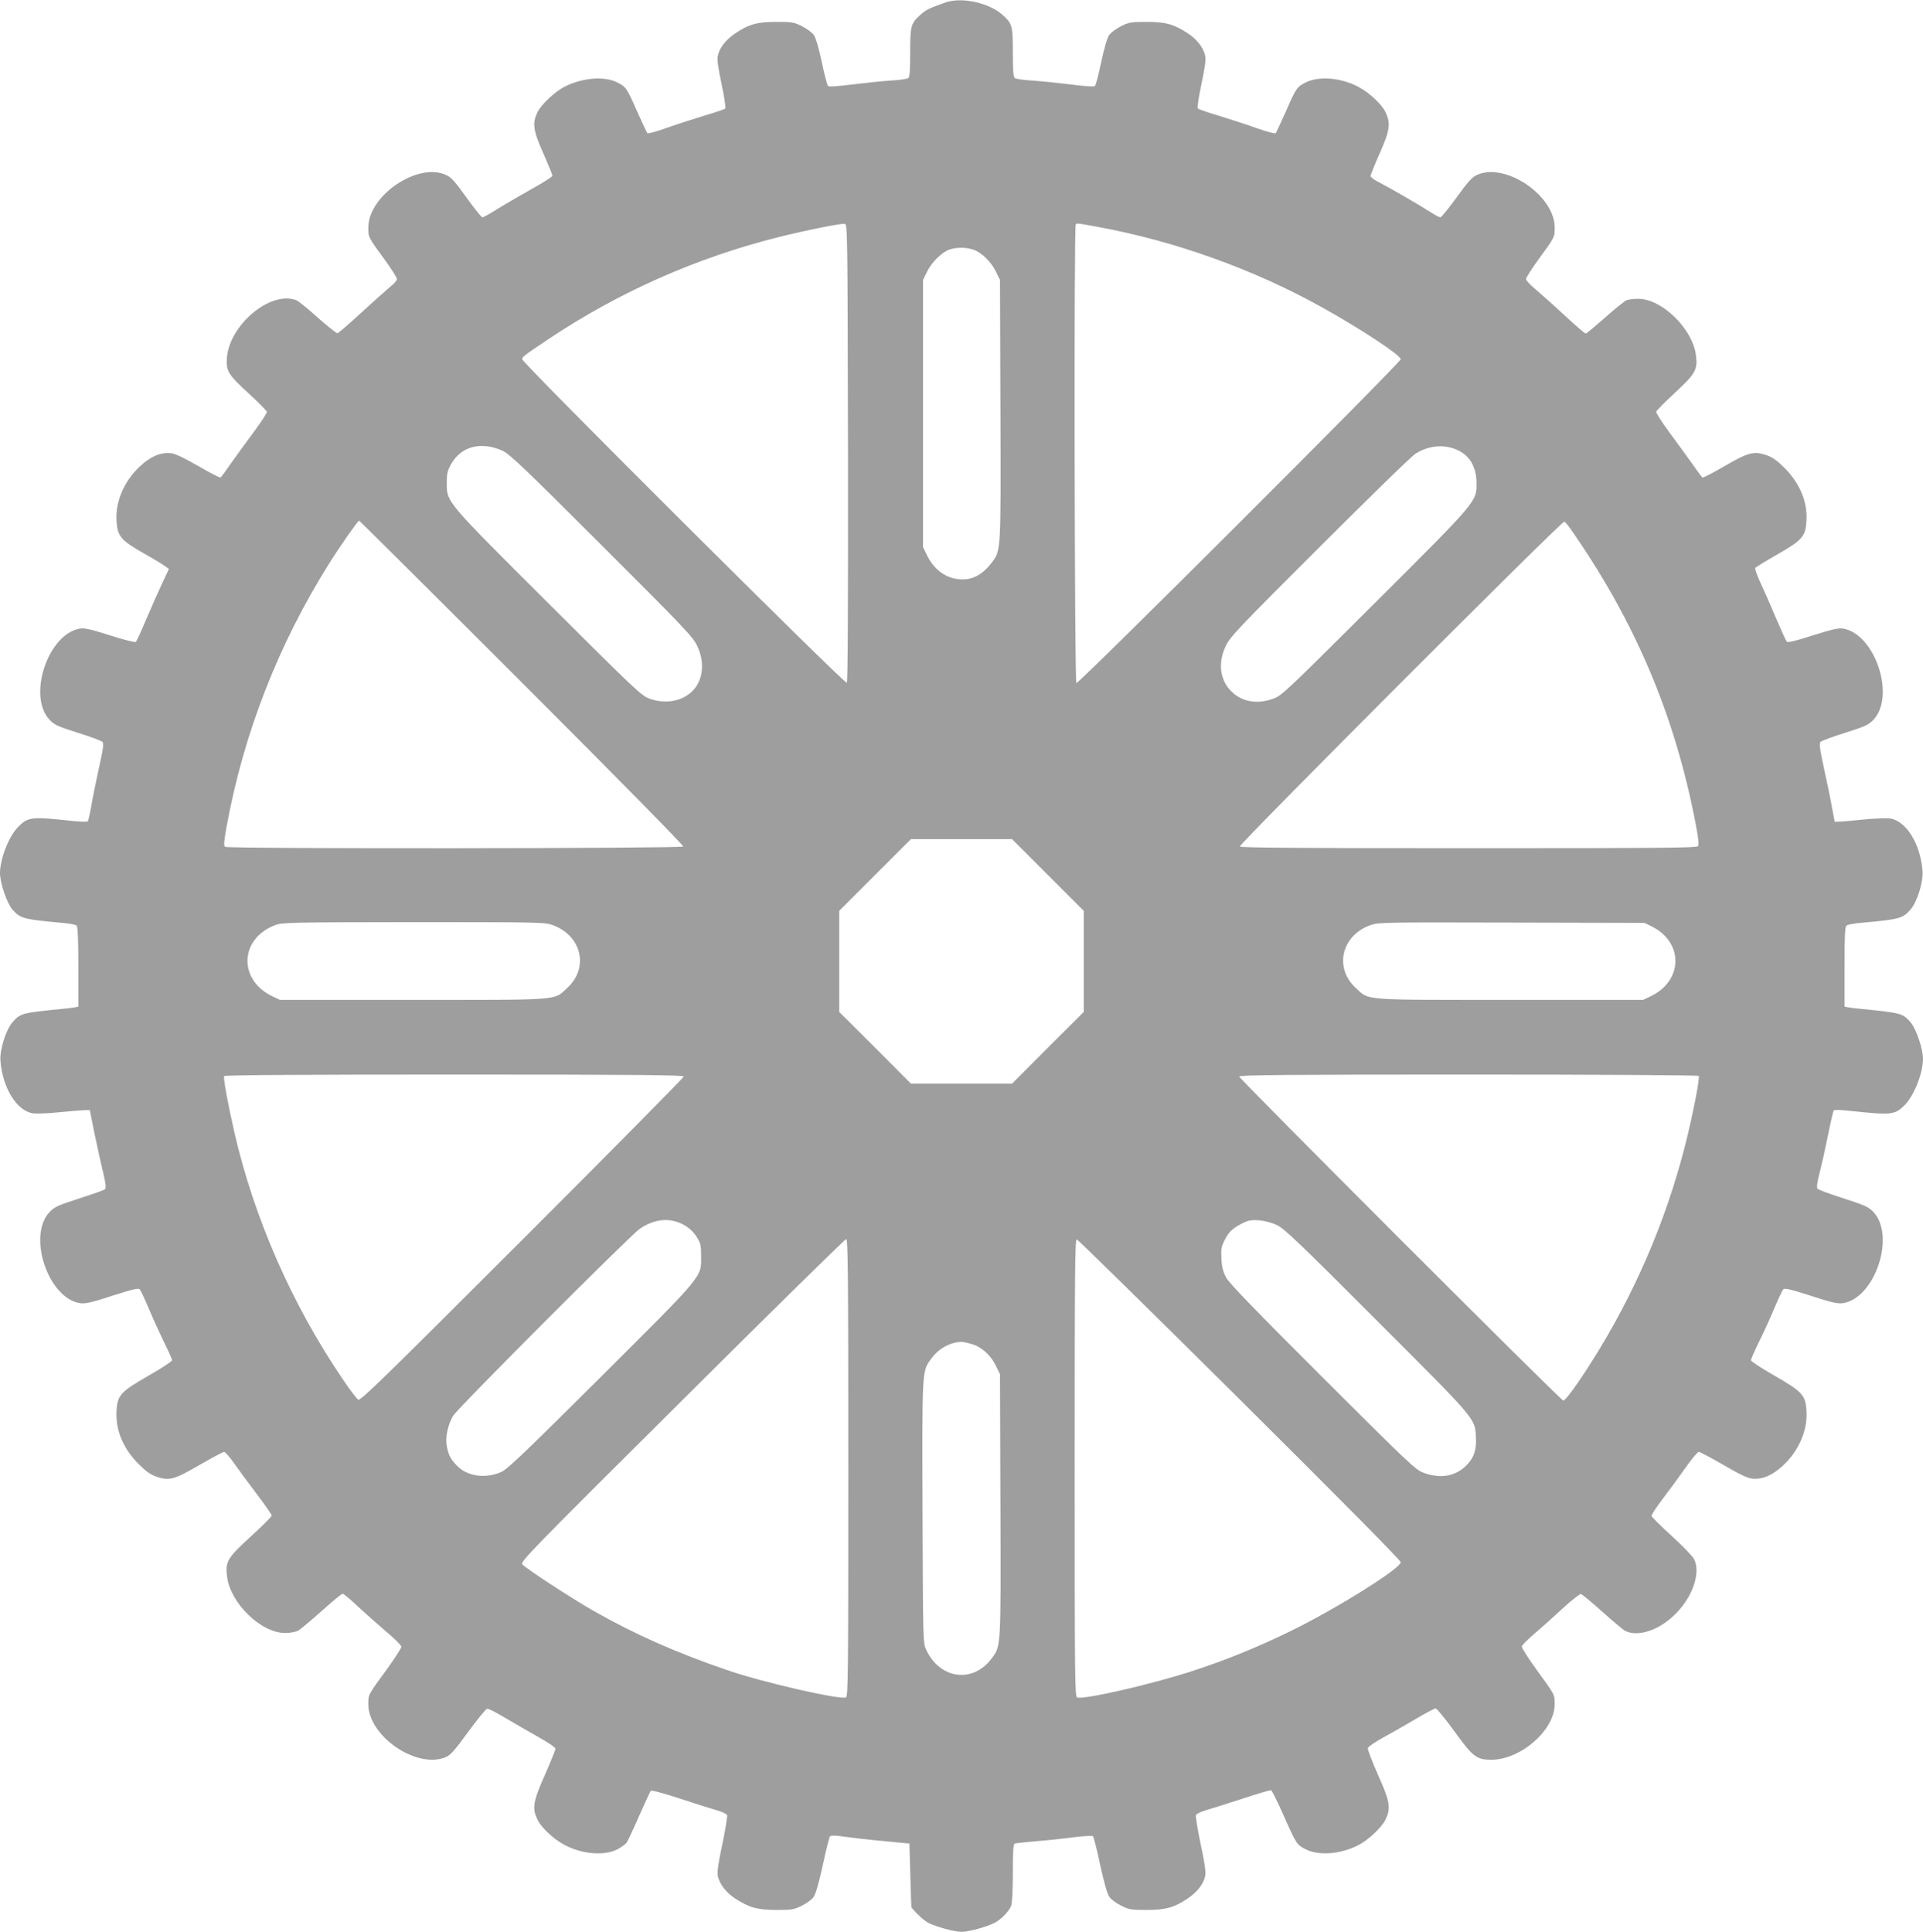 <?xml version="1.0" standalone="no"?>
<!DOCTYPE svg PUBLIC "-//W3C//DTD SVG 20010904//EN"
 "http://www.w3.org/TR/2001/REC-SVG-20010904/DTD/svg10.dtd">
<svg version="1.0" xmlns="http://www.w3.org/2000/svg"
 width="1274pt" height="1280pt" viewBox="0 0 1274 1280"
 preserveAspectRatio="xMidYMid meet">
<g transform="translate(0,1280) scale(0.1,-0.1)"
fill="#9e9e9e" stroke="none">
<path d="M6265 12784 c-106 -37 -131 -49 -167 -82 -64 -58 -68 -72 -68 -250 0
-116 -3 -162 -12 -169 -7 -6 -61 -14 -120 -17 -59 -4 -174 -16 -255 -26 -95
-12 -151 -16 -157 -10 -6 6 -25 78 -42 160 -20 94 -40 161 -53 179 -12 16 -47
42 -79 58 -52 26 -67 28 -167 28 -128 0 -183 -15 -274 -76 -64 -43 -106 -98
-116 -152 -5 -24 4 -84 26 -187 19 -89 28 -154 23 -160 -5 -4 -65 -25 -134
-45 -69 -21 -181 -57 -249 -81 -69 -25 -128 -41 -132 -37 -4 5 -33 67 -65 138
-72 164 -75 169 -137 200 -86 42 -228 30 -346 -29 -66 -34 -155 -118 -180
-169 -36 -74 -29 -122 39 -274 33 -75 60 -141 60 -147 0 -7 -60 -45 -132 -85
-73 -41 -175 -100 -227 -132 -51 -33 -98 -59 -105 -59 -6 0 -54 59 -106 132
-75 105 -102 135 -135 149 -187 86 -515 -136 -515 -349 0 -64 0 -64 106 -209
46 -63 84 -123 84 -132 0 -9 -21 -33 -48 -54 -26 -22 -112 -98 -190 -170 -79
-73 -149 -133 -156 -135 -6 -1 -65 45 -130 103 -65 59 -129 110 -143 116 -171
65 -444 -163 -460 -384 -6 -85 9 -110 147 -236 63 -58 116 -112 118 -119 2 -7
-34 -63 -80 -125 -46 -62 -115 -156 -152 -209 -37 -54 -71 -100 -75 -102 -4
-3 -70 31 -147 76 -92 53 -153 82 -180 85 -68 8 -137 -21 -208 -88 -103 -96
-162 -232 -154 -359 5 -102 29 -130 178 -215 68 -38 133 -78 146 -88 l23 -17
-46 -98 c-25 -53 -72 -160 -105 -237 -32 -77 -63 -144 -68 -148 -4 -5 -81 14
-170 43 -130 41 -170 50 -201 45 -212 -36 -349 -449 -200 -605 32 -33 55 -44
186 -85 83 -26 156 -53 163 -60 11 -10 7 -40 -22 -171 -19 -87 -43 -202 -51
-254 -9 -52 -20 -98 -23 -102 -4 -4 -48 -3 -97 2 -277 30 -298 28 -364 -38
-62 -62 -121 -212 -121 -307 0 -65 46 -200 82 -241 54 -61 70 -65 343 -90 39
-4 75 -11 82 -16 8 -7 12 -84 12 -273 l0 -265 -22 -4 c-12 -3 -47 -7 -79 -10
-277 -28 -282 -29 -336 -90 -43 -50 -85 -183 -79 -255 14 -181 110 -334 217
-348 24 -3 99 0 169 7 69 7 144 13 166 14 l40 1 31 -155 c18 -85 43 -201 57
-257 19 -81 21 -105 12 -113 -7 -6 -84 -33 -171 -61 -140 -45 -163 -56 -195
-89 -150 -157 -10 -575 204 -605 34 -4 75 5 212 50 132 42 172 52 181 42 6 -6
35 -68 64 -137 29 -69 75 -169 101 -222 27 -54 49 -104 49 -111 0 -7 -70 -53
-156 -102 -186 -107 -206 -129 -212 -235 -7 -126 44 -248 147 -351 50 -50 79
-70 120 -84 84 -28 117 -18 284 79 82 47 154 86 162 86 7 0 40 -37 71 -83 32
-45 100 -137 151 -204 51 -68 93 -128 93 -135 0 -7 -63 -70 -140 -140 -154
-141 -168 -165 -156 -262 20 -177 225 -376 385 -376 31 0 68 7 84 14 15 8 85
67 156 130 71 64 134 116 141 116 7 0 52 -38 101 -84 49 -46 134 -121 188
-167 55 -46 100 -91 100 -100 1 -8 -44 -77 -98 -152 -123 -168 -121 -164 -121
-229 0 -210 317 -429 510 -352 34 14 58 40 151 168 61 83 118 153 126 154 8 2
62 -25 121 -61 59 -35 158 -92 220 -127 66 -37 112 -68 112 -77 0 -8 -32 -86
-70 -173 -79 -177 -86 -221 -49 -297 24 -51 106 -128 175 -165 115 -63 263
-76 351 -33 28 14 58 36 66 48 7 12 45 92 82 177 38 85 72 159 76 164 5 6 84
-15 196 -52 104 -34 214 -69 246 -78 32 -9 61 -23 64 -31 3 -8 -11 -94 -31
-190 -26 -120 -36 -186 -31 -210 10 -55 55 -113 118 -154 92 -59 145 -74 272
-74 100 0 115 2 167 28 32 16 67 41 78 58 14 19 35 93 61 211 21 100 43 186
48 191 6 6 37 6 83 -1 40 -6 127 -16 193 -23 66 -6 149 -14 185 -18 l65 -6 6
-210 c3 -116 6 -211 7 -212 24 -34 84 -89 111 -103 56 -28 174 -60 221 -60 48
0 166 32 220 60 44 23 95 76 109 113 7 16 11 109 11 218 0 143 3 191 13 194 6
2 68 9 137 15 69 5 181 17 249 26 71 9 127 12 132 7 5 -5 27 -91 48 -191 26
-118 47 -192 61 -211 11 -17 46 -42 78 -58 52 -26 67 -28 167 -28 128 0 183
15 274 76 64 43 106 98 116 152 5 24 -5 90 -31 210 -20 96 -34 182 -31 190 3
8 32 23 64 32 32 9 140 43 241 76 100 33 187 59 193 57 6 -2 41 -73 79 -158
89 -201 91 -204 152 -234 87 -43 228 -32 347 28 66 34 155 118 180 169 37 76
30 120 -50 298 -39 88 -69 167 -67 176 2 9 48 41 103 71 55 30 152 85 216 123
64 38 122 69 130 69 8 0 64 -68 124 -151 122 -169 146 -188 243 -189 196 -1
422 196 422 368 0 65 2 61 -121 230 -55 75 -98 144 -97 153 2 9 39 46 83 84
44 37 128 112 187 167 60 55 114 98 122 96 8 -2 71 -54 140 -116 69 -62 138
-120 153 -128 87 -44 233 7 341 120 110 114 160 270 115 356 -10 19 -76 88
-148 153 -71 65 -131 124 -133 132 -2 8 32 60 76 117 43 57 111 149 151 206
39 56 78 102 86 102 8 0 80 -39 162 -86 100 -59 161 -88 189 -91 68 -8 137 21
208 88 103 96 162 232 154 359 -6 106 -26 128 -212 235 -86 49 -156 95 -156
102 0 7 22 57 48 111 27 53 73 153 102 222 29 69 58 131 64 137 9 10 48 0 181
-42 137 -45 178 -54 212 -50 214 30 354 447 204 605 -32 33 -55 44 -198 90
-89 28 -166 57 -172 64 -7 8 -2 41 14 106 14 52 39 165 56 250 17 85 34 158
38 163 4 4 50 3 102 -3 282 -30 302 -28 368 38 62 62 121 212 121 307 0 65
-46 200 -82 241 -54 61 -59 62 -336 90 -32 3 -67 7 -79 10 l-23 4 0 264 c0
199 3 266 13 273 6 6 44 13 82 17 273 25 289 29 343 90 43 50 85 183 79 255
-14 181 -110 334 -217 348 -24 3 -102 0 -174 -7 -72 -7 -144 -14 -161 -14
l-30 -1 -18 95 c-9 52 -33 169 -53 259 -29 135 -33 166 -22 176 7 7 81 34 163
60 131 41 154 52 186 85 149 156 12 569 -200 605 -31 5 -71 -4 -201 -45 -108
-35 -165 -49 -172 -42 -6 6 -38 77 -73 159 -34 81 -81 187 -103 234 -22 48
-37 91 -33 96 3 5 68 45 145 89 167 95 188 120 194 224 7 126 -44 248 -147
351 -50 50 -79 70 -120 84 -83 27 -118 18 -275 -73 -77 -45 -143 -79 -147 -76
-4 2 -34 42 -65 87 -32 45 -100 139 -152 209 -51 70 -92 133 -90 140 2 7 58
64 125 126 135 125 151 152 139 246 -20 175 -225 376 -382 376 -29 0 -64 -4
-77 -9 -13 -5 -78 -57 -143 -115 -66 -58 -123 -106 -129 -106 -5 0 -68 54
-140 121 -71 66 -158 143 -192 172 -35 29 -63 59 -63 68 0 9 38 69 84 132 106
145 106 145 106 209 0 213 -328 435 -515 349 -32 -14 -60 -45 -135 -149 -52
-72 -101 -132 -107 -132 -7 0 -38 16 -68 36 -83 53 -272 162 -337 195 -32 16
-58 35 -58 43 0 7 27 74 60 149 68 152 75 200 39 274 -24 51 -106 128 -175
165 -115 63 -263 76 -351 33 -62 -31 -65 -36 -137 -200 -32 -71 -61 -134 -65
-138 -4 -4 -58 10 -120 32 -61 22 -174 59 -249 82 -75 22 -141 45 -146 50 -5
5 4 70 23 159 22 103 31 163 26 187 -10 55 -55 113 -118 154 -92 59 -145 74
-272 74 -100 0 -115 -2 -167 -28 -32 -16 -67 -42 -79 -58 -13 -18 -33 -85 -53
-179 -17 -82 -36 -154 -42 -160 -6 -6 -62 -2 -157 10 -81 10 -196 22 -255 26
-59 3 -113 11 -119 17 -10 7 -13 53 -13 169 0 175 -4 190 -62 244 -88 84 -274
126 -383 88z m-647 -2983 c1 -1027 -1 -1518 -8 -1525 -12 -12 -2150 2119
-2150 2143 0 17 5 21 175 135 468 312 980 539 1527 676 181 45 402 89 433 87
20 -2 20 -10 23 -1516z m1663 1494 c505 -93 1026 -280 1473 -529 256 -142 525
-319 526 -346 0 -22 -2135 -2154 -2149 -2146 -12 8 -17 3027 -4 3039 9 9 3 10
154 -18z m-839 -147 c56 -16 122 -79 155 -146 l28 -57 3 -864 c3 -956 4 -927
-61 -1013 -48 -63 -106 -100 -166 -106 -109 -10 -205 48 -258 156 l-28 57 0
885 0 885 28 57 c31 63 99 129 149 145 45 15 103 15 150 1z m-3112 -1335 c47
-22 143 -113 657 -627 552 -551 604 -606 632 -666 51 -107 40 -222 -27 -294
-68 -72 -182 -94 -289 -55 -55 20 -91 55 -671 633 -688 686 -672 667 -672 800
0 60 5 79 30 123 67 117 199 150 340 86z m6328 4 c79 -36 123 -112 124 -215 1
-127 11 -115 -674 -798 -580 -578 -616 -613 -671 -633 -101 -37 -196 -24 -266
36 -87 74 -107 194 -50 313 28 60 80 115 622 656 326 326 611 604 635 618 90
56 192 64 280 23z m-6199 -1541 c638 -638 1071 -1078 1067 -1085 -9 -13 -3013
-16 -3034 -2 -11 7 -9 30 8 127 113 623 344 1215 683 1754 73 116 188 280 196
280 3 0 489 -483 1080 -1074z m6945 1021 c428 -613 692 -1235 830 -1956 19
-100 23 -138 15 -148 -10 -11 -272 -13 -1520 -13 -1100 0 -1510 3 -1515 11 -8
14 2134 2159 2150 2153 6 -3 24 -24 40 -47z m-3462 -2294 l238 -238 0 -335 0
-335 -238 -237 -237 -238 -335 0 -335 0 -237 238 -238 237 0 335 0 335 237
237 238 238 335 0 335 0 237 -237z m-3279 -333 c192 -72 240 -283 95 -416 -91
-84 -29 -79 -1023 -79 l-880 0 -47 22 c-233 109 -222 387 20 475 43 16 122 17
914 18 844 0 869 -1 921 -20z m7279 -8 c215 -107 209 -363 -10 -465 l-47 -22
-880 0 c-994 0 -932 -5 -1023 79 -146 134 -94 350 100 417 50 18 101 18 933
16 l880 -2 47 -23z m-6412 -995 c0 -6 -481 -494 -1070 -1082 -924 -924 -1072
-1068 -1087 -1059 -10 6 -57 68 -104 138 -337 497 -587 1068 -718 1641 -42
186 -73 354 -66 365 4 7 551 10 1526 10 1210 0 1519 -3 1519 -13z m6724 4 c9
-14 -41 -267 -89 -456 -130 -513 -343 -1003 -628 -1450 -95 -149 -166 -245
-180 -245 -16 0 -2147 2132 -2147 2147 0 10 309 13 1519 13 876 0 1522 -4
1525 -9z m-6720 -989 c34 -20 61 -45 81 -77 27 -43 30 -57 30 -129 0 -142 24
-113 -662 -797 -484 -482 -618 -611 -658 -630 -104 -49 -229 -32 -297 39 -44
46 -56 69 -68 131 -11 57 7 141 42 200 29 50 1171 1193 1235 1238 100 69 203
78 297 25z m3925 1 c48 -22 142 -111 662 -632 665 -665 650 -647 657 -774 5
-88 -15 -142 -72 -195 -71 -65 -167 -80 -273 -41 -55 20 -92 55 -670 632 -441
440 -619 624 -639 661 -21 39 -29 68 -32 126 -3 68 -1 80 25 130 22 42 41 62
82 87 29 18 65 34 80 36 48 9 124 -4 180 -30z m-2839 -1608 c0 -1379 -1 -1516
-16 -1522 -42 -16 -546 99 -777 178 -344 117 -619 239 -897 397 -136 77 -449
281 -470 307 -14 17 65 98 1059 1086 590 588 1080 1069 1087 1069 12 0 14
-235 14 -1515z m2594 452 c665 -661 1066 -1066 1066 -1078 0 -41 -423 -306
-725 -454 -227 -111 -429 -193 -662 -269 -275 -89 -714 -189 -757 -173 -15 6
-16 134 -16 1522 0 1319 2 1516 14 1513 8 -2 494 -479 1080 -1061z m-1778 368
c67 -19 127 -73 161 -143 l28 -57 3 -869 c3 -962 4 -932 -61 -1018 -124 -163
-341 -133 -431 61 -21 46 -21 51 -24 915 -3 955 -4 929 58 1014 47 65 121 107
196 111 11 1 43 -6 70 -14z"/>
</g>
</svg>
